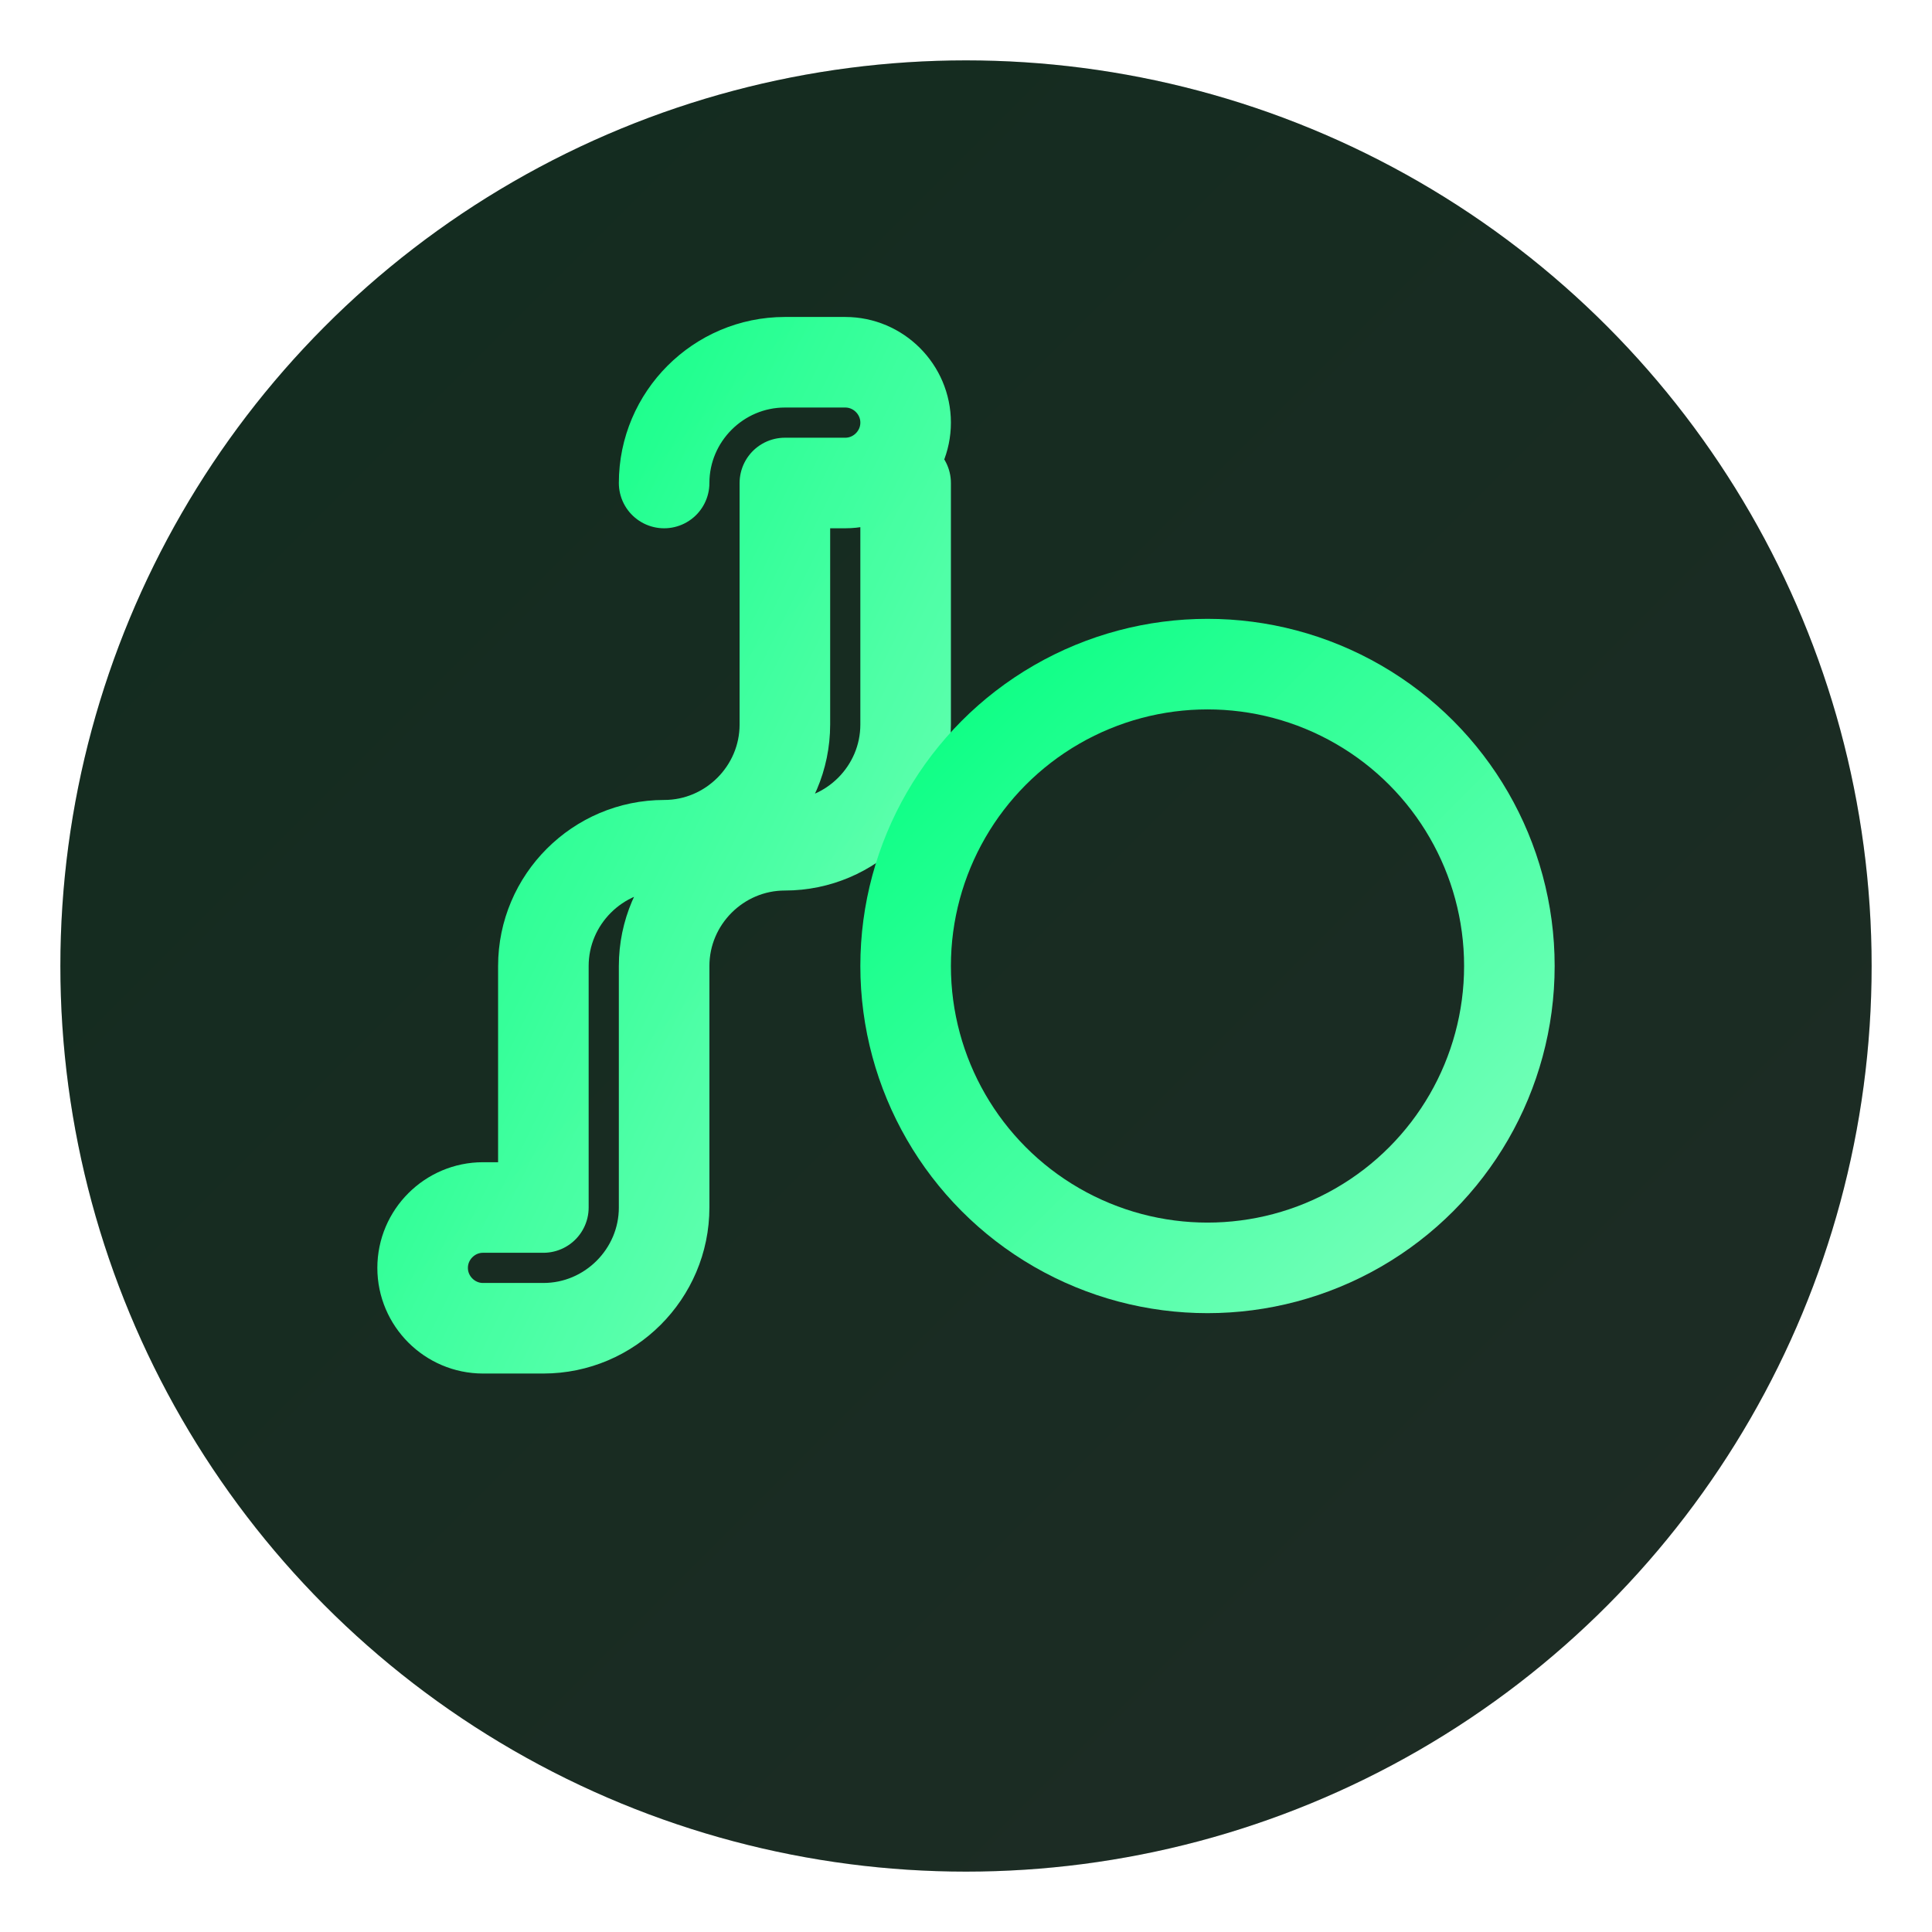 <svg xmlns="http://www.w3.org/2000/svg" viewBox="0 0 64 64" width="64" height="64">
  <!-- Background circle with subtle gradient -->
  <defs>
    <linearGradient id="techGradient" x1="0%" y1="0%" x2="100%" y2="100%">
      <stop offset="0%" stop-color="#00FF7F" />
      <stop offset="100%" stop-color="#7FFFBF" />
    </linearGradient>
  </defs>
  
  <!-- Main background circle -->
  <circle cx="32" cy="32" r="30" fill="#141414" />
  
  <!-- Inner elements -->
  <g>
    <!-- Code bracket { -->
    <path d="M22 16c0-2.2 1.8-4 4-4h2c1.1 0 2 .9 2 2s-.9 2-2 2h-2v8c0 2.2-1.8 4-4 4s-4 1.8-4 4v8h-2c-1.1 0-2 .9-2 2s.9 2 2 2h2c2.2 0 4-1.8 4-4v-8c0-2.2 1.8-4 4-4s4-1.8 4-4v-8" 
      fill="none" stroke="url(#techGradient)" stroke-width="3" stroke-linecap="round" stroke-linejoin="round" />
    
    <!-- Letter "O" for Oleg -->
    <circle cx="40" cy="32" r="10" fill="none" stroke="url(#techGradient)" stroke-width="3" />
  </g>
  
  <!-- Glow effect -->
  <circle cx="32" cy="32" r="30" fill="url(#techGradient)" fill-opacity="0.1" />
</svg> 